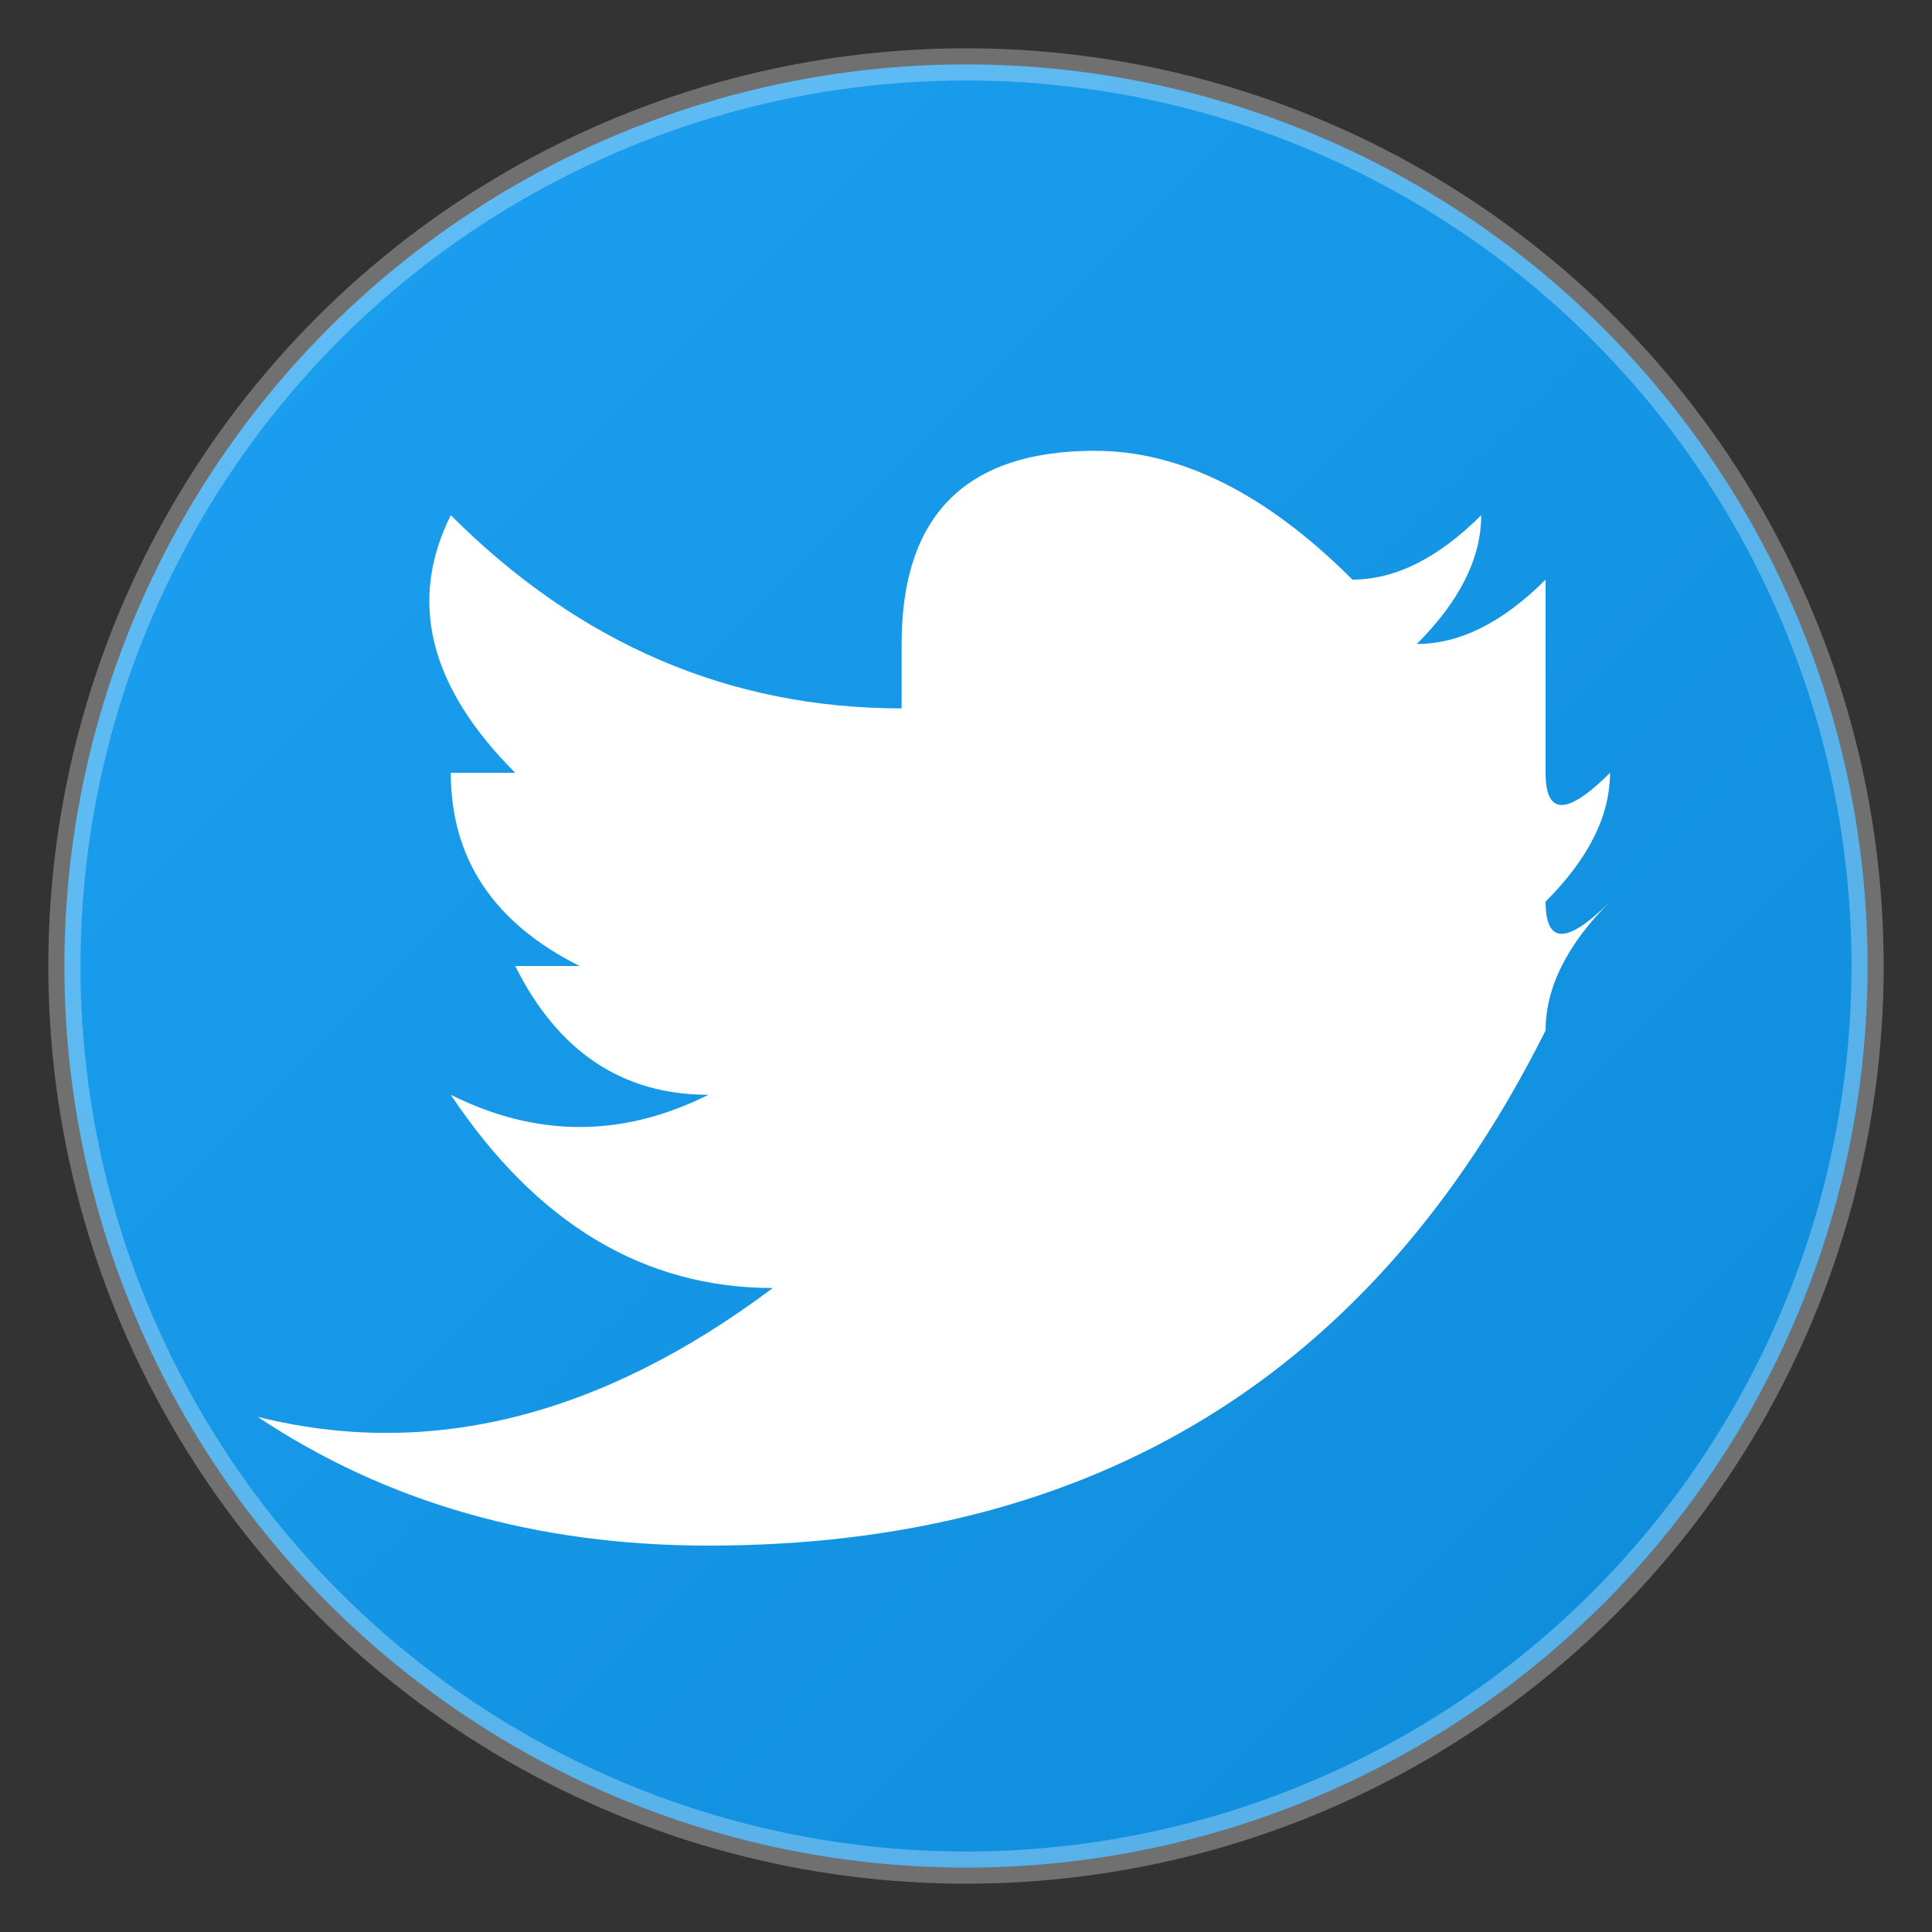 <svg width="30" height="30" viewBox="0 0 30 30" fill="none" xmlns="http://www.w3.org/2000/svg">
  <rect x="0" y="0" width="30" height="30" fill="#333333" stroke="none"/>
  <defs>
    <linearGradient id="twitterGradient" x1="0%" y1="0%" x2="100%" y2="100%">
      <stop offset="0%" style="stop-color:#1da1f2"/>
      <stop offset="100%" style="stop-color:#0d8bd9"/>
    </linearGradient>
  </defs>
  
  <!-- Twitter circle background -->
  <circle cx="15" cy="15" r="14" fill="url(#twitterGradient)"/>
  
  <!-- Twitter bird logo -->
  <path d="M24 9 Q23 10 22 10 Q23 9 23 8 Q22 9 21 9 Q19 7 17 7 Q14 7 14 10 L14 11 Q10 11 7 8 Q6 10 8 12 L7 12 Q7 14 9 15 L8 15 Q9 17 11 17 Q9 18 7 17 Q9 20 12 20 Q8 23 4 22 Q7 24 11 24 Q20 24 24 16 Q24 15 25 14 Q24 15 24 14 Q25 13 25 12 Q24 13 24 12 L24 9 Z" fill="#ffffff"/>
  
  <!-- Subtle highlight -->
  <circle cx="15" cy="15" r="14" fill="none" stroke="#ffffff" stroke-width="0.5" opacity="0.3"/>
</svg>
